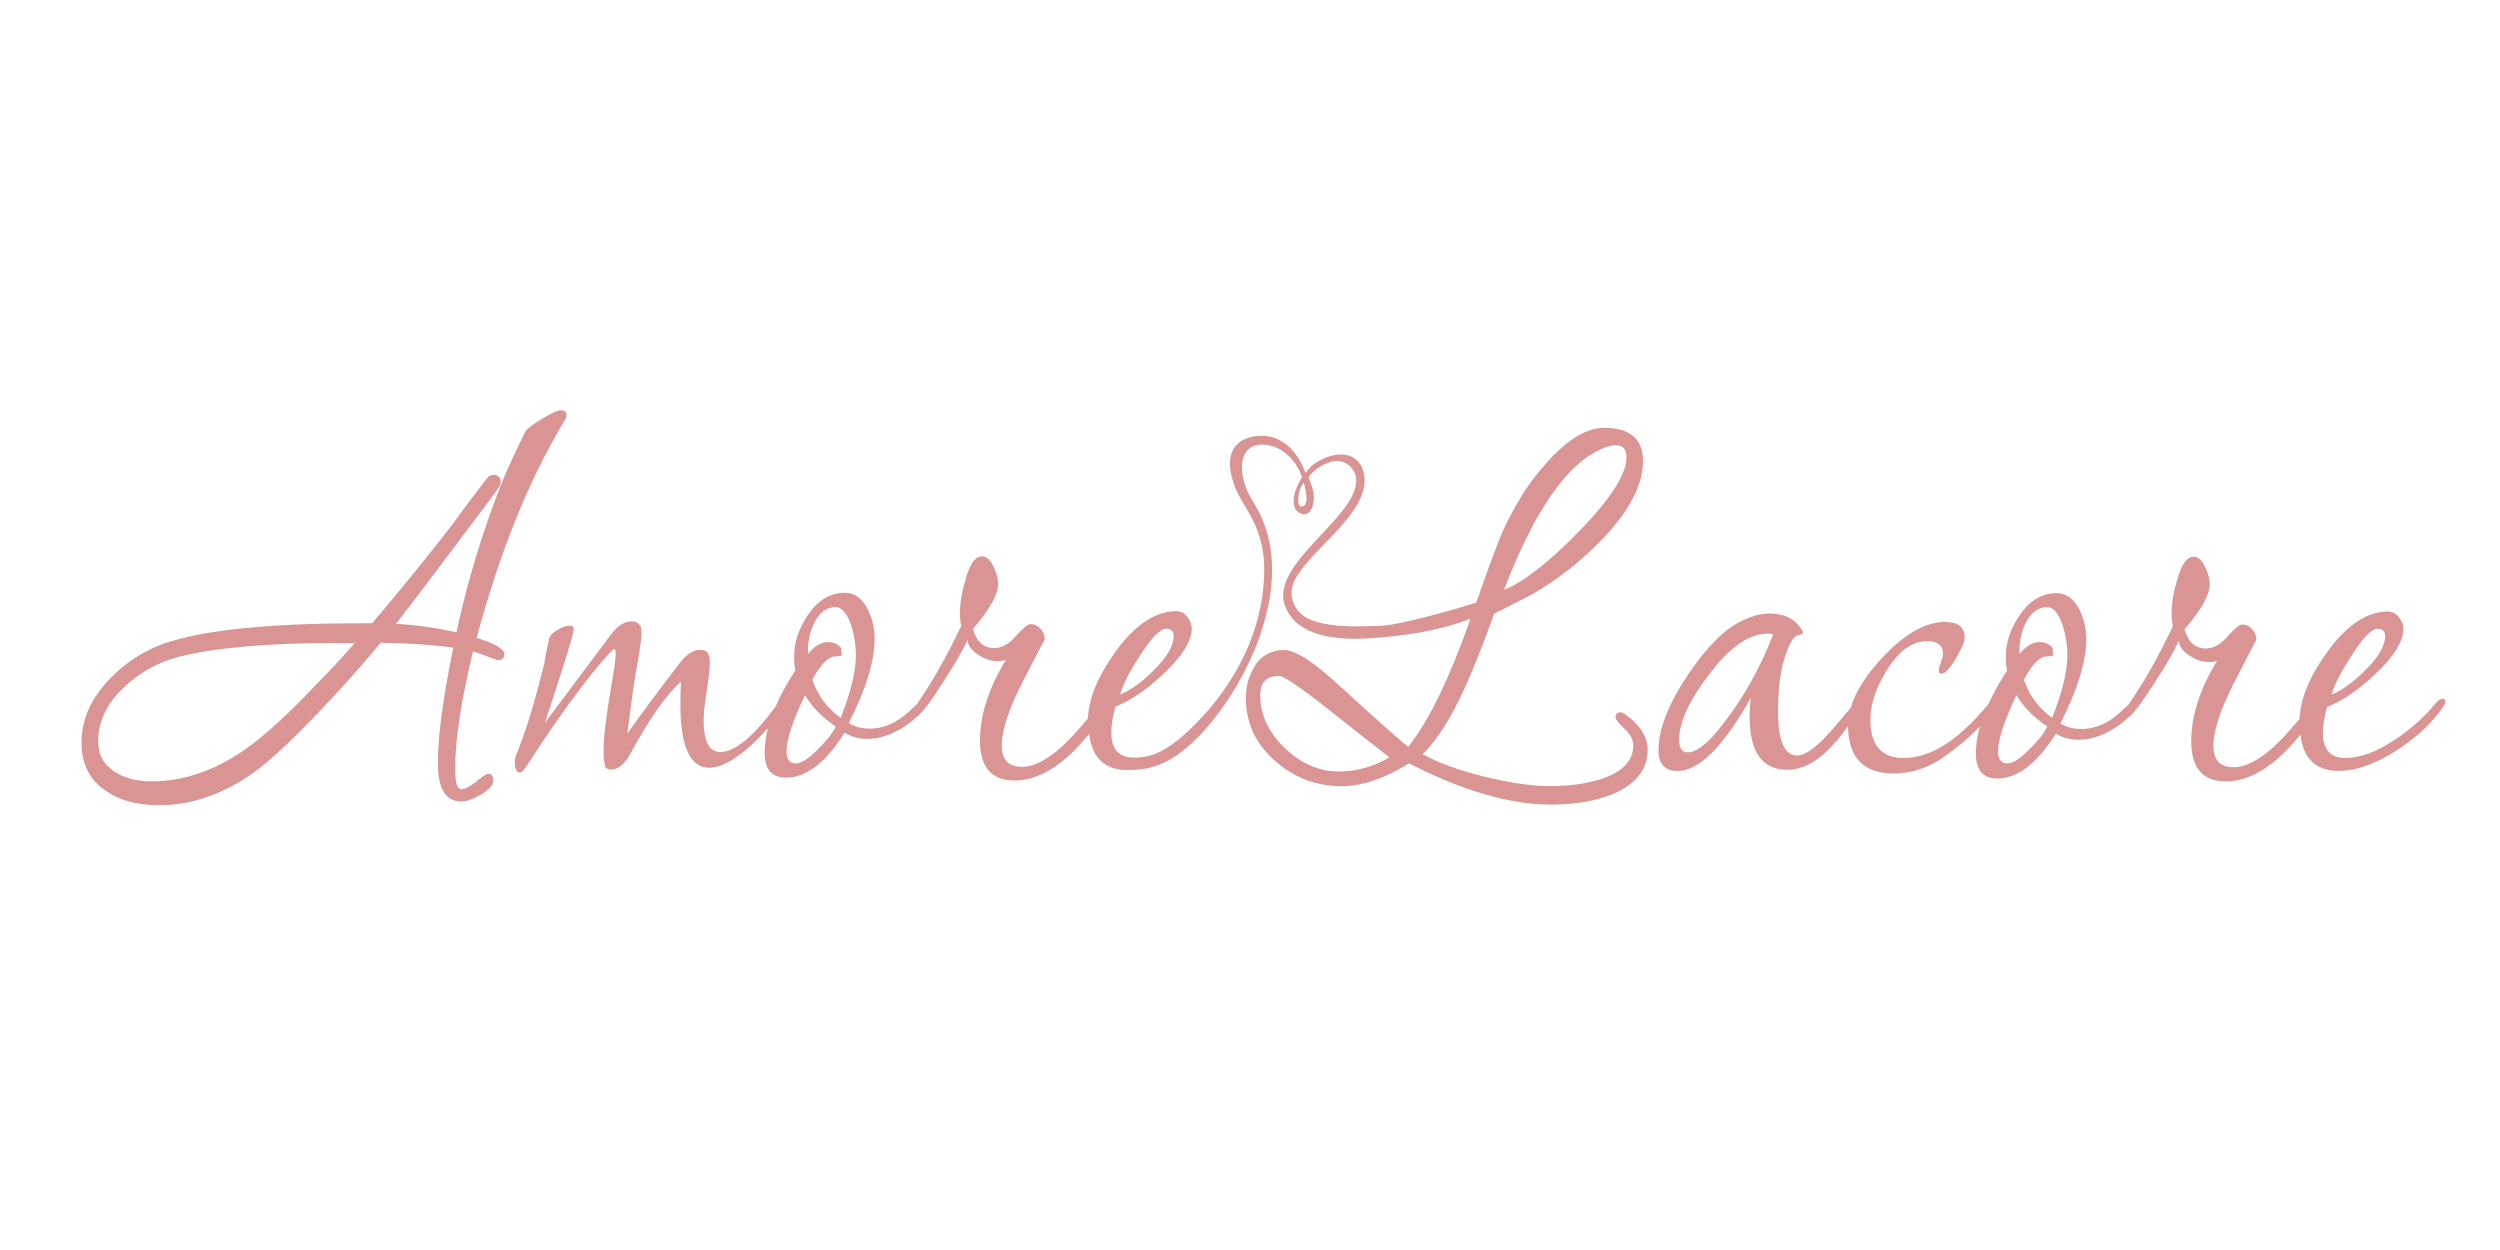 <?xml version="1.0" encoding="utf-8"?>
<!-- Generator: Adobe Illustrator 26.5.0, SVG Export Plug-In . SVG Version: 6.00 Build 0)  -->
<svg version="1.1" id="Слой_1" xmlns="http://www.w3.org/2000/svg" xmlns:xlink="http://www.w3.org/1999/xlink" x="0px" y="0px"
	 viewBox="0 0 2000 1000" style="enable-background:new 0 0 2000 1000;" xml:space="preserve">
<style type="text/css">
	.st0{fill:#D99493;}
</style>
<g>
	<path class="st0" d="M381.3,510.3c18.4-68.3,41.5-125.7,69.4-172.3c1.6-2.6,2.5-4.4,2.5-5.4c0-3-1.5-4.4-4.4-4.4
		c-2.6,0-7.7,2.3-15.3,6.9c-7.6,4.6-12,8-13.3,10.3c-9.2,18.7-15.8,33.2-19.7,43.3c-14.4,36.4-26.3,75.5-35.4,117.2
		c-15.8-3.6-31.8-5.9-48.2-6.9c13.5-17.4,30.8-40.4,52.2-68.9c18.4-24.3,28.6-37.9,30.5-40.9c0.7-1.3,1-2.5,1-3.4
		c0-3.9-2.1-5.9-6.4-5.9c-1.6,0-3.1,0.8-4.4,2.5c-12.5,16.1-21.7,28.4-27.6,36.9c-21.7,27.9-43.2,54.3-64.5,79.3
		c-71.9-0.3-124.2,4.1-157,13.3c-19.7,5.3-36.8,15.1-51.2,29.5C73.3,557.4,65.2,575,65.2,594c0,17.1,6.4,29.9,19.2,38.4
		c10.8,7.9,25.1,11.8,42.8,11.8c26.6,0,52.5-9.2,77.8-27.6c14.1-10.5,34.3-29.9,60.6-58.1c16.1-17.4,29-32.2,38.9-44.3
		c22,0.3,41.4,1.6,58.1,3.9c-8.2,40.4-12.3,71.1-12.3,92.1c0,20.7,6.2,31,18.7,31c4.3,0,9.6-1.9,16-5.7c6.4-3.8,9.6-7.5,9.6-11.1
		c0-3.6-1.5-5.4-4.4-5.4c-1,0-4,2-9.1,6.2c-5.1,4.1-9.1,6.2-12.1,6.2c-3.3,0-4.9-5.6-4.9-16.7c0-23,4.8-54.2,14.3-93.5
		c1.6,0.3,5.2,1.6,10.8,3.7c5.6,2.1,8.5,3.2,8.9,3.2c3.6,0,5.4-1.6,5.4-4.9C403.4,519.2,396.1,514.9,381.3,510.3z M253.3,547.3
		c-23.6,24.9-43.2,42.7-58.6,53.2c-24,16.4-48.4,24.6-73.4,24.6c-11.8,0-21.5-2.5-29-7.4c-9.2-5.6-13.8-13.8-13.8-24.6
		c0-15.8,6.9-30.2,20.7-43.3c12.1-11.5,26.4-19.5,42.8-24.1c28.9-7.5,71.5-11.3,128-11.3h13.8C273.3,526.4,263.1,537.4,253.3,547.3z
		"/>
	<path class="st0" d="M1954.3,559.1c-2.3,0-4.6,1.6-6.9,4.9c-8.9,10.5-19.5,19.9-32,28.1c-14.4,9.5-27.4,14.3-38.9,14.3
		c-12.1,0-18.2-6.7-18.2-20.2c0-5.6,1.1-12.5,3.4-20.7c11.5-4.3,24.1-12.8,37.9-25.6c15.4-14.4,23.1-26.7,23.1-36.9
		c0-3.3-1.2-6.4-3.7-9.4c-2.5-3-5.3-4.4-8.6-4.4c-16.7,0-33,10.8-48.7,32.5c-14,19.3-21.3,37-22.1,53.4c-8,9.6-15,17.3-21.2,22.9
		c-11.8,10.5-22.3,15.8-31.5,15.8c-10.8,0-16.2-5.7-16.2-17.2c0-12.1,5.7-29.4,17.2-51.7c11.5-22.3,17.2-33.3,17.2-33
		c0-3.3-1.2-6.2-3.4-8.6c-2.3-2.5-4.9-3.7-7.9-3.7c-2.3,0-6.2,3.2-11.8,9.6c-5.6,6.4-11.3,9.6-17.2,9.6c-8.5,0-14.3-5.1-17.2-15.3
		c13.5-15.8,20.2-27.7,20.2-35.9c0-4.3-1.2-8.7-3.4-13.3c-2.6-5.9-5.7-8.9-9.4-8.9c-5.6,0-10,6.2-13.3,18.7
		c-3,9.8-4.4,18.5-4.4,26.1c0,4.3,0.3,7.9,1,10.8c-12,25.2-23.9,46.1-35.6,62.8c-1.9,1.8-4.4,4-7.2,6.6
		c-9.5,8.5-19.7,12.8-30.5,12.8c-6.2,0-11.8-1.5-16.7-4.4c13.8-27.2,20.7-49.7,20.7-67.4c0-8.2-1.8-16.1-5.4-23.6
		c-4.6-8.9-10.7-13.3-18.2-13.3c-11.5,0-21.2,5.6-29,16.7c-7.9,11.2-11.8,22.6-11.8,34.5c0,3.6,0.3,7.2,1,10.8
		c-6,9.3-11,18.2-14.8,26.6c-23.6,28.9-46.2,43.3-67.9,43.3c-17.7,0-26.6-10.2-26.6-30.5c0-12.5,4.4-25.8,13.3-39.9
		c9.5-15.4,20.2-23.1,32-23.1c8.5,0,12.8,3.4,12.8,10.3c0,1.6-0.6,3.9-1.7,6.9c-1.2,3-1.7,5.1-1.7,6.4c0,1.6,0.7,2.5,2,2.5
		c3,0,6.8-4,11.6-12.1c4.8-8,7.1-13.7,7.1-17c0-8.2-5.3-12.3-15.8-12.3c-15.8,0-32.6,9.7-50.5,29c-13,14.1-21.3,27.3-24.8,39.6
		c-3.2,3.7-7.2,8.4-12.1,14.3c-13.3,15.9-23.6,23.9-30.8,23.9c-10.2,0-15.3-11.8-15.3-35.4c0-25.6,3.9-44.8,11.8-57.6
		c1-1.6,2.6-2.8,4.9-3.4c2.3-0.7,3.4-1.1,3.4-1.5c0-0.7-0.5-1.8-1.5-3.4c-5.3-8.2-13.8-12.3-25.6-12.3c-5.3,0-10.7,1.2-16.2,3.4
		c-15.4,5.3-31.3,19.9-47.8,44.1c-16.4,24.1-24.6,44.7-24.6,61.8c0,11.2,5.1,16.7,15.3,16.7c17.1,0,36.6-19.5,58.6-58.6
		c-0.7,5.3-1,10.3-1,14.9c0,28.5,10,42.7,30,42.7c5.9,0,11.8-1.5,17.7-4.5c9.9-5.1,20.2-15.2,31-30.3c0.4,25.2,12.5,37.8,36.4,37.8
		c13.1,0,25.6-3.8,37.4-11.3c12.2-8.2,22.7-17,31.7-26.3c-2.1,7.6-3.2,14.7-3.2,21.4c0,13.5,5.7,20.2,17.2,20.2
		c16.1,0,31.7-12,46.8-35.9c5.6,3.3,11.6,4.9,18.2,4.9c8.9,0,18-2.8,27.3-8.4c4.4-2.6,8.2-5.5,11.5-8.6c4.5-3.1,11.5-12.2,21.2-27.4
		c9.8-15.1,16.6-26.7,20.2-35c0,4.6,3,8.7,8.9,12.3c4.9,3.3,10,4.9,15.3,4.9c2.3,0,4.4-0.3,6.4-1c-13.8,22.6-20.7,44.1-20.7,64.5
		c0,21.3,9.2,32,27.6,32c19.8,0,39.7-12.5,59.7-37.4c2.4,19.4,12.6,29,30.4,29c14.4,0,30.4-5.7,47.8-17.2
		c16.4-10.8,28.7-22.6,36.9-35.4c0.7-1.3,1-2.3,1-3C1956.3,559.7,1955.6,559.1,1954.3,559.1z M1880.5,525.6
		c9.5-15.1,16.7-22.6,21.7-22.6c3.9,0,5.9,2,5.9,5.9c0,7.9-5.4,17.1-16.2,27.6c-9.2,9.2-18.1,15.6-26.6,19.2
		C1867.2,548.4,1872.3,538.4,1880.5,525.6z M1378.3,579.3c-11.5,15.1-20.8,22.6-28.1,22.6c-4.6,0-6.9-3.4-6.9-10.3
		c0-15.4,10-35.3,30-59.6c14.1-16.7,27.7-25.1,40.9-25.1c1.6,0,3.1,0.2,4.4,0.5C1407.9,534.9,1394.4,558.9,1378.3,579.3z
		 M1624,598.9c-7.6,7.9-13.6,11.8-18.2,11.8c-4.9,0-7.4-3.3-7.4-9.8c0-9.2,4.9-24.1,14.8-44.8c5.6,9.5,13.8,17.9,24.6,25.1
		C1635.1,586.8,1630.5,592.7,1624,598.9z M1641.7,574.3c-10.8-7.9-18.4-18-22.6-30.5c6.6-12.5,12.8-18.7,18.7-18.7
		c3.3,0,4.9-0.5,4.9-1.5c0-0.7-0.2-1.5-0.5-2.5c0-1.3,0-2.1,0-2.5c-2.3-3.3-5.9-4.9-10.8-4.9c-5.3,0-10.5,3.1-15.8,9.4
		c-0.3-8.5,1.1-16.4,4.4-23.6c4.3-9.2,10.2-13.8,17.7-13.8c5.2,0,9.5,5.3,12.8,15.8c2.3,7.6,3.4,14.9,3.4,22.2
		C1654,536.8,1649.9,553.7,1641.7,574.3z"/>
	<path class="st0" d="M1300.2,571.4c-1.3-1-2.6-1.5-3.9-1.5c-2.6,0-3.9,1.3-3.9,3.9c0,1.6,2.4,4.7,7.1,9.1c4.8,4.4,7.1,8.9,7.1,13.5
		c0,12.1-8.4,21-25.1,26.6c-11.8,3.9-25.6,5.9-41.4,5.9c-14.4,0-32-2.5-52.7-7.6c-20.7-5.1-37.1-11.1-49.2-18
		c11.2-10.8,22.3-28.4,33.5-52.7c6.2-13.5,14.1-33.3,23.6-59.6c13.5-6.9,23.5-12,30-15.3c21-12.1,40-27.1,57.1-44.8
		c21.3-22.6,32-43.3,32-62c0-17.7-10.3-26.6-31-26.6c-15.1,0-31.5,10.5-49.2,31.5c-11.8,13.5-22.5,30.5-32,51.2
		c-5.3,12.5-12.3,31.5-21.2,57.1c-16.4,5.3-59.5,17.4-73.9,18.3c-59.1,3.7-70.4-7.5-73.6-22.7c-6.1-29.2,72.6-65.7,55.8-104.5
		c-10.1-18.1-34.2-6.4-40.9,0.4c-1.5,1.5-2.8,3.1-4.1,4.6c-4.5-13.2-15.2-27.8-31.4-29.4c-15.6-1.5-38,6-25.1,40.4
		c6.1,16.4,24.1,31.8,23.6,67.9c-1.1,76.9-58.8,126.8-69.3,135.1c-13.5,10.8-23.4,13.9-34.9,13.9c-12.1,0-18.2-6.7-18.2-20.2
		c0-5.6,1.1-12.5,3.4-20.7c11.5-4.3,24.1-12.8,37.9-25.6c15.4-14.4,23.1-26.7,23.1-36.9c0-3.3-1.2-6.4-3.7-9.4
		c-2.5-3-5.3-4.4-8.6-4.4c-16.7,0-33,10.8-48.7,32.5c-14,19.3-21.3,37-22.1,53.4c-8,9.6-15,17.3-21.2,22.9
		c-11.8,10.5-22.3,15.8-31.5,15.8c-10.8,0-16.2-5.7-16.2-17.2c0-12.1,5.7-29.4,17.2-51.7c11.5-22.3,17.2-33.3,17.2-33
		c0-3.3-1.2-6.2-3.4-8.6c-2.3-2.5-4.9-3.7-7.9-3.7c-2.3,0-6.2,3.2-11.8,9.6c-5.6,6.4-11.3,9.6-17.2,9.6c-8.5,0-14.3-5.1-17.2-15.3
		c13.5-15.8,20.2-27.7,20.2-35.9c0-4.3-1.2-8.7-3.4-13.3c-2.6-5.9-5.7-8.9-9.4-8.9c-5.6,0-10,6.2-13.3,18.7
		c-3,9.8-4.4,18.5-4.4,26.1c0,4.3,0.3,7.9,1,10.8c-12,25.2-23.9,46.1-35.6,62.8c-1.9,1.8-4.4,4-7.2,6.6
		c-9.5,8.5-19.7,12.8-30.5,12.8c-6.2,0-11.8-1.5-16.7-4.4c13.8-27.2,20.7-49.7,20.7-67.4c0-8.2-1.8-16.1-5.4-23.6
		c-4.6-8.9-10.7-13.3-18.2-13.3c-11.5,0-21.2,5.6-29,16.7c-7.9,11.2-11.8,22.6-11.8,34.5c0,3.6,0.3,7.2,1,10.8
		c-6.7,10.3-11.9,20-15.9,29.1c-17.8,24.2-32.5,36.3-44.2,36.3c-8.9,0-13.3-8.5-13.3-25.6c0-5.2,0.8-13,2.5-23.4
		c1.6-10.3,2.5-18.1,2.5-23.4c0-6.2-2.5-9.4-7.4-9.4c-5.3,0-10.5,3.1-15.8,9.4c-19.4,25.3-33.6,44.5-42.8,57.6
		c3-24.3,5.6-42.7,7.9-55.4c2.3-12.6,3.4-21.1,3.4-25.4c0-5.9-2.6-8.9-7.9-8.9c-5.3,0-10.3,3-15.3,8.9
		c-7.9,10.5-13.8,18.4-17.7,23.6c-12.5,16.7-24.6,33-36.4,48.7c15.4-46.6,23.1-71.5,23.1-74.8c0-2-1.2-3-3.4-3
		c-2.6,0-5.8,1.2-9.6,3.4c-3.8,2.3-6,4.6-6.6,6.9c-2,8.5-3.3,15.1-3.9,19.7c-7.9,32.2-15.6,57.1-23.1,74.8c-0.3,1-0.5,2.3-0.5,3.9
		c0,5.9,1.3,8.9,3.9,8.9c1.3,0,3-1.5,4.9-4.4c15.4-24,29.9-44.8,43.3-62.5c12.5-16.4,21.5-27.1,27.1-32c1,0,1.5,1.3,1.5,3.9
		c0,3.6-1.2,11.8-3.4,24.6c-4.3,25.3-6.4,42.7-6.4,52.2c0,5.6,0.5,10.2,1.5,13.8c1,1.3,2.5,2,4.4,2c5.9,0,11.3-4.6,16.2-13.8
		c14.8-27.2,28.1-46.1,39.9-56.6c-0.3,6.6-0.5,12.5-0.5,17.7c0,34.1,7.7,51.2,23.1,51.2c9.5,0,21.3-6.6,35.4-19.7
		c4-3.9,7.8-7.8,11.5-11.9c-1.7,6.8-2.6,13.2-2.6,19.3c0,13.5,5.7,20.2,17.2,20.2c16.1,0,31.7-12,46.8-35.9
		c5.6,3.3,11.6,4.9,18.2,4.9c8.9,0,18-2.8,27.3-8.4c4.4-2.6,8.2-5.5,11.5-8.6c4.5-3.1,11.5-12.2,21.2-27.4
		c9.8-15.1,16.6-26.7,20.2-35c0,4.6,3,8.7,8.9,12.3c4.9,3.3,10,4.9,15.3,4.9c2.3,0,4.4-0.3,6.4-1c-13.8,22.6-20.7,44.1-20.7,64.5
		c0,21.3,9.2,32,27.6,32c19.8,0,39.7-12.5,59.7-37.4c2.4,19.4,12.6,29,30.4,29c14.4,0,27.2-2.1,43.8-14.7
		c41.5-31.6,100-132.8,57.2-199.5c-14.5-22.5-12.8-50.4,12.2-45.6c16.1,3.1,24.4,18.2,26.8,25.6c-7.1,10.7-8.3,20.9-5.2,25.6
		c4,5.9,12.9,6.7,14.5-6.8c0.7-5.7-1.8-13.3-4.1-18.5c2-5.7,26.6-24.8,37.1-3.3c10.5,30.8-69.1,70.1-56,105.8
		c10.5,28.8,52.6,27.5,75,25.5c13.1-1.2,43.9-3.7,73.4-15.1c-16.4,46.9-33,81.1-49.7,102.4c-3.6-2.3-20.5-17.2-50.7-44.8
		c-24.3-22.6-39.1-32.6-49-32.6c-9.2,0-18.4,4.4-23.6,13.5c-4.3,7.6-6.7,15.2-6.7,25c0,19.7,7.7,36.4,23.1,50
		c15.4,13.6,33.1,20.4,53.2,20.4c16.7,0,34.8-6.1,54.2-18.2c43,22,80.9,33,113.7,33c18.7,0,35.1-2.8,49.2-8.4
		c18.7-7.9,28.1-19.9,28.1-35.9C1317.9,589.4,1312,579.9,1300.2,571.4z M1284.9,357.7c3-1,5.6-1.5,7.9-1.5c5.6,0,8.4,3.3,8.4,9.8
		c0,13.5-13,33.5-38.9,60.1c-24.3,24.6-44,39.9-59.1,45.8C1228.4,406,1255.7,367.9,1284.9,357.7z M911.3,525.6
		c9.5-15.1,16.7-22.6,21.7-22.6c3.9,0,5.9,2,5.9,5.9c0,7.9-5.4,17.1-16.2,27.6c-9.2,9.2-18.1,15.6-26.6,19.2
		C898,548.4,903,538.4,911.3,525.6z M654.8,598.9c-7.6,7.9-13.6,11.8-18.2,11.8c-4.9,0-7.4-3.3-7.4-9.8c0-9.2,4.9-24.1,14.8-44.8
		c5.6,9.5,13.8,17.9,24.6,25.1C665.9,586.8,661.3,592.7,654.8,598.9z M672.5,574.3c-10.8-7.9-18.4-18-22.6-30.5
		c6.6-12.5,12.8-18.7,18.7-18.7c3.3,0,4.9-0.5,4.9-1.5c0-0.7-0.2-1.5-0.5-2.5c0-1.3,0-2.1,0-2.5c-2.3-3.3-5.9-4.9-10.8-4.9
		c-5.3,0-10.5,3.1-15.8,9.4c-0.3-8.5,1.1-16.4,4.4-23.6c4.3-9.2,10.2-13.8,17.7-13.8c5.2,0,9.5,5.3,12.8,15.8
		c2.3,7.6,3.4,14.9,3.4,22.2C684.8,536.8,680.7,553.7,672.5,574.3z M1040.7,405.1c-3.7-0.5-2.4-13.8,2.3-18.8
		C1043.8,388.3,1048.6,406.2,1040.7,405.1z M1071.2,617.2c-15.8,0-30.2-6.2-43.3-18.7c-13.1-12.5-19.7-26.6-19.7-42.3
		c0-13.1,7.9-15.5,15.1-15.5c3,0,13.3,6.1,39.5,26.8c16.1,12.8,32.3,25.6,48.7,38.4C1098.8,613.4,1085.3,617.2,1071.2,617.2z"/>
</g>
</svg>
